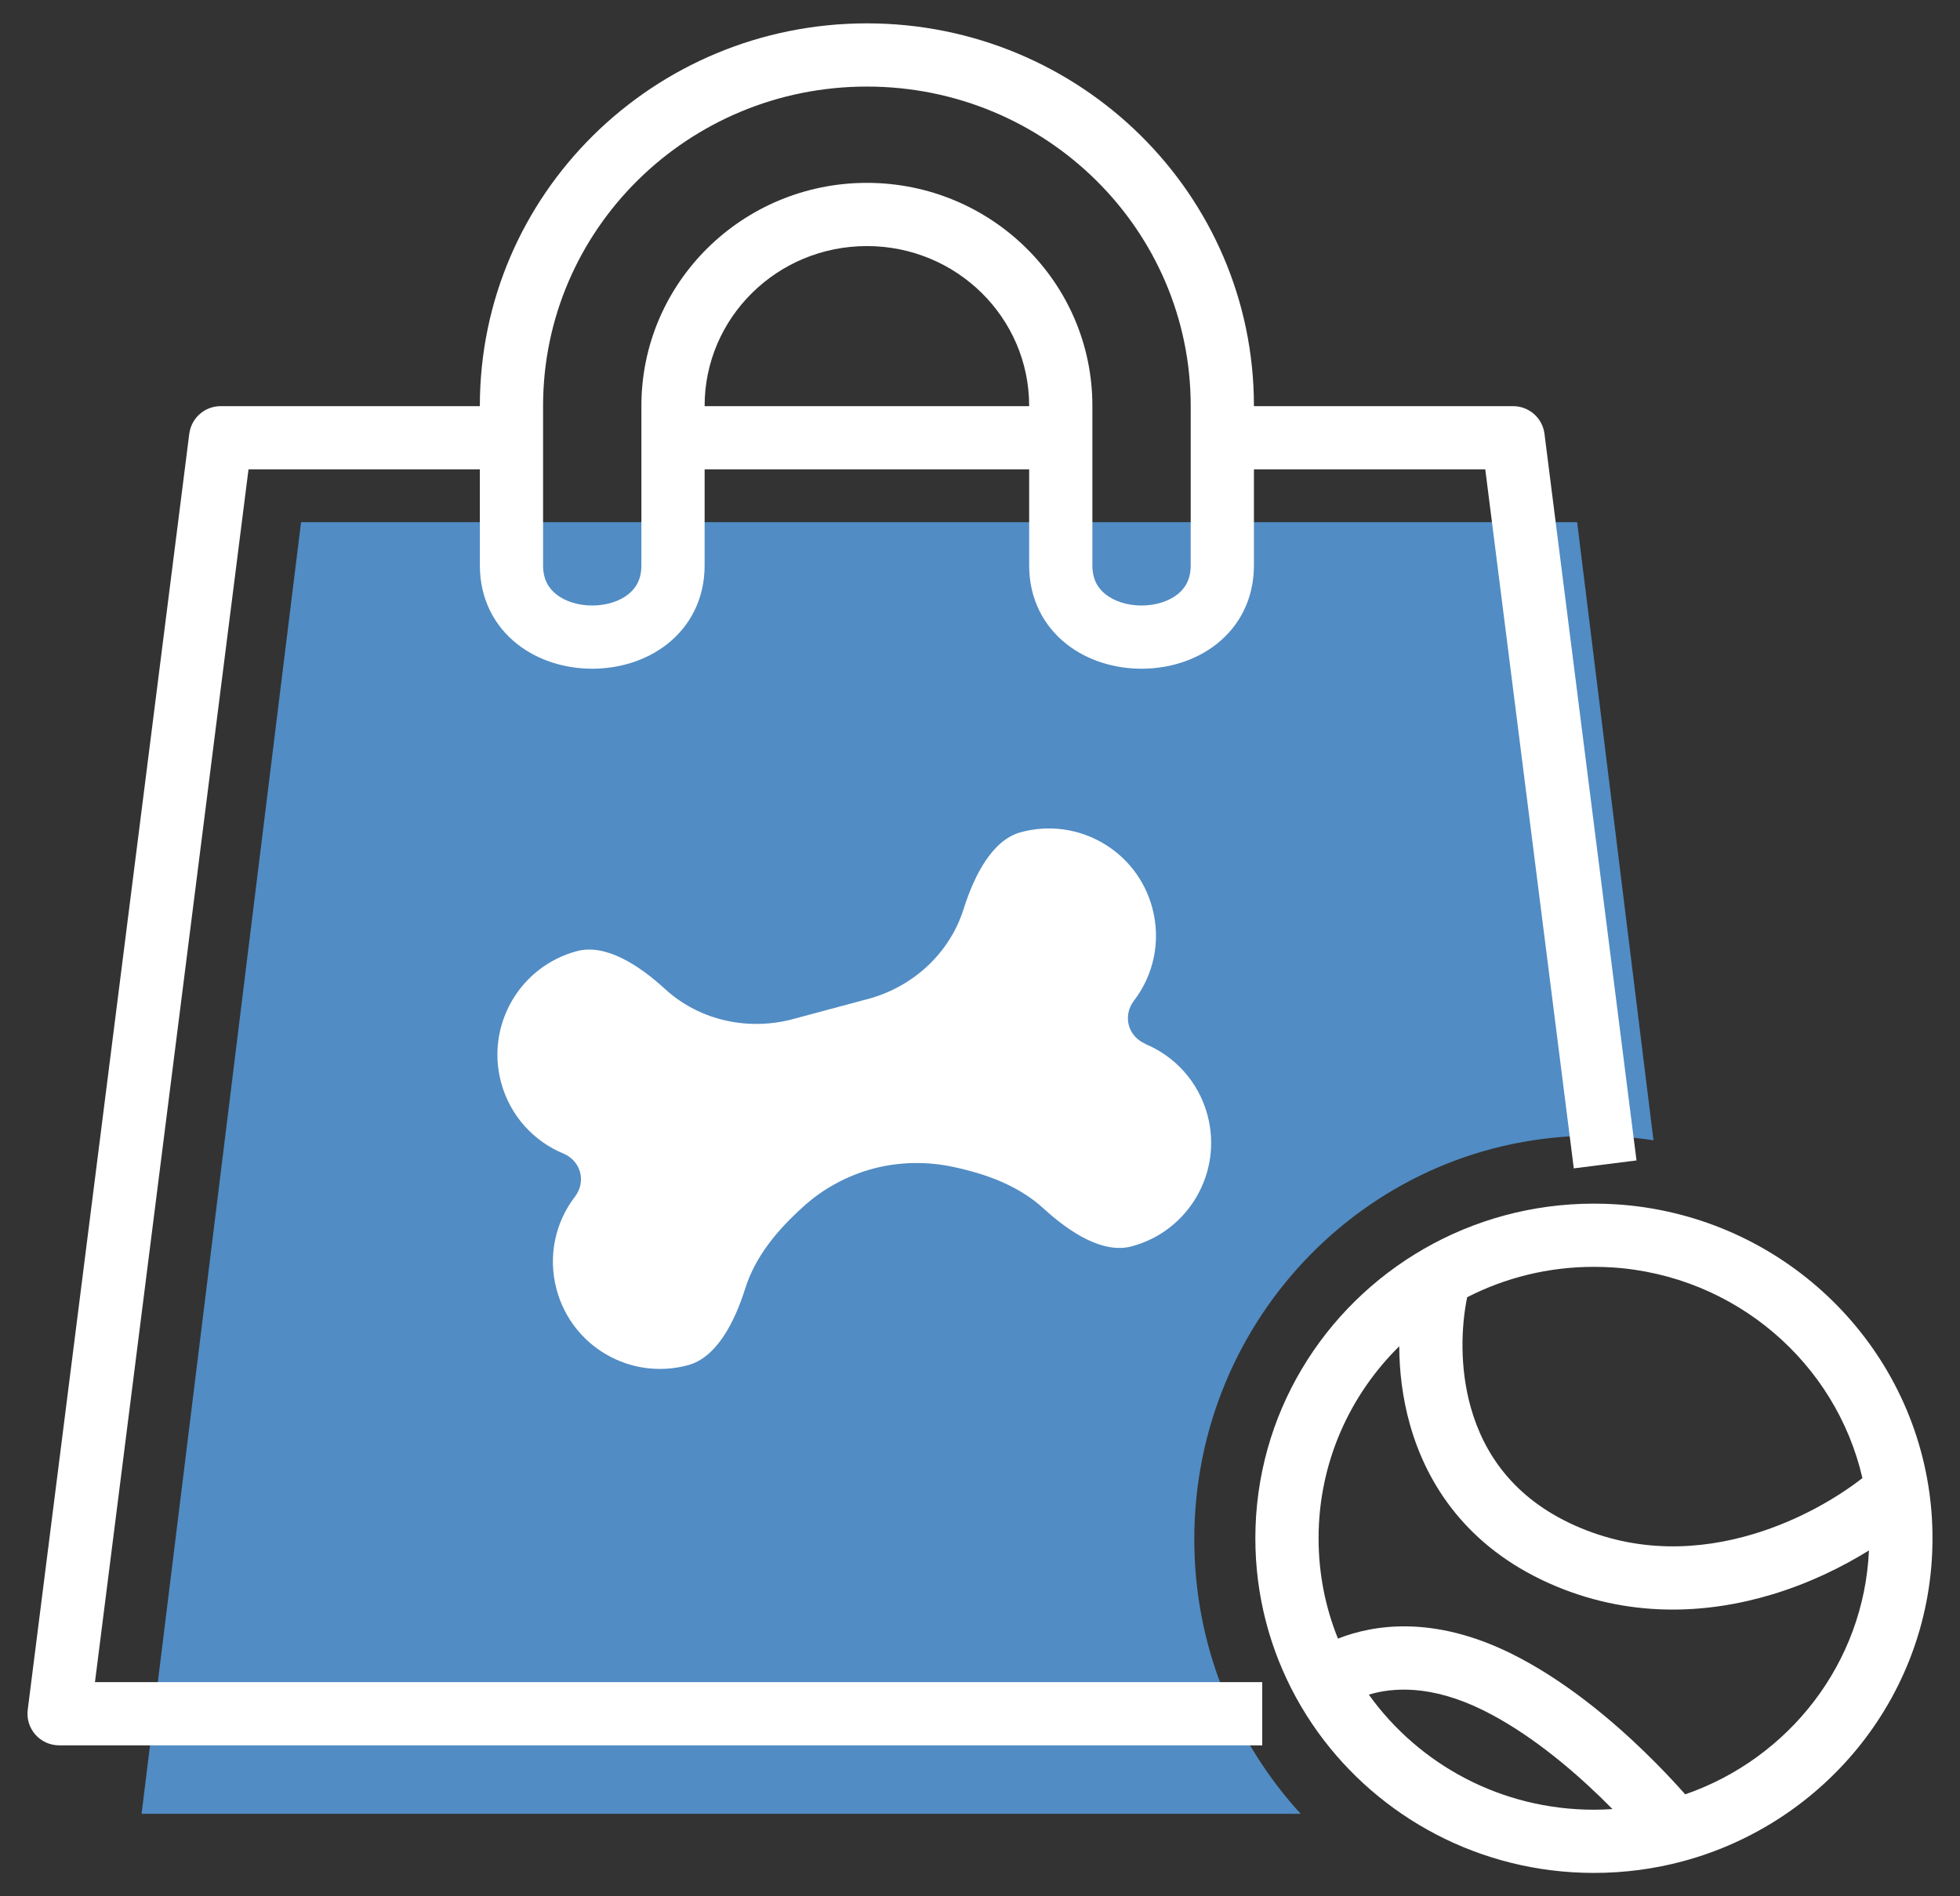 <svg width="62" height="60" viewBox="0 0 62 60" fill="none" xmlns="http://www.w3.org/2000/svg">
<rect x="0" y="0" width="62" height="60" fill="#333333" stroke="none"/>
<path d="M9.523 16.522L4.478 57.391H41.145C39.056 55.112 37.779 52.06 37.779 48.706C37.779 41.653 43.427 35.935 50.394 35.935C51.043 35.935 51.681 35.984 52.304 36.08L49.889 16.522H9.523Z" fill="#518CC4"/>
<path d="M36.234 33.029C35.679 32.791 35.507 32.147 35.868 31.664C36.489 30.86 36.733 29.781 36.451 28.728C35.965 26.915 34.111 25.844 32.297 26.33C31.39 26.573 30.822 27.687 30.482 28.76C30.031 30.198 28.825 31.273 27.365 31.633L25.171 32.221C23.726 32.639 22.144 32.311 21.035 31.291C20.205 30.532 19.155 29.852 18.248 30.095C16.435 30.58 15.367 32.444 15.85 34.248C16.133 35.301 16.883 36.113 17.822 36.499C18.377 36.737 18.55 37.38 18.188 37.864C17.567 38.668 17.324 39.747 17.606 40.8C18.092 42.613 19.946 43.683 21.759 43.197C22.666 42.955 23.235 41.841 23.574 40.768C23.89 39.763 24.577 38.932 25.401 38.188C26.031 37.612 26.797 37.198 27.616 36.978C28.435 36.759 29.309 36.744 30.14 36.919C31.226 37.15 32.236 37.527 33.011 38.239C33.842 38.999 34.892 39.679 35.798 39.436C37.612 38.95 38.679 37.086 38.196 35.282C37.914 34.229 37.163 33.417 36.224 33.031L36.234 33.029Z" fill="white"/>
<path d="M32.555 12.842C32.555 10.061 30.269 7.786 27.422 7.786C24.575 7.786 22.289 10.061 22.289 12.842V12.851H32.555V12.842ZM34.555 17.889C34.555 18.33 34.727 18.612 34.974 18.806C35.246 19.022 35.655 19.159 36.11 19.159C36.566 19.159 36.974 19.022 37.247 18.806C37.493 18.612 37.665 18.33 37.665 17.889V12.842C37.665 7.274 33.091 2.739 27.422 2.739C21.753 2.739 17.179 7.274 17.179 12.842V17.889C17.179 18.33 17.351 18.612 17.598 18.806C17.87 19.022 18.279 19.159 18.734 19.159C19.19 19.159 19.599 19.022 19.871 18.806C20.117 18.612 20.289 18.33 20.289 17.889V12.842C20.289 8.933 23.495 5.786 27.422 5.786C31.349 5.786 34.555 8.933 34.555 12.842V17.889ZM39.665 12.851H47.864C48.368 12.851 48.793 13.226 48.856 13.726L51.767 36.717L49.783 36.968L46.983 14.851H39.665V17.889C39.665 18.96 39.199 19.814 38.487 20.376C37.802 20.918 36.933 21.159 36.11 21.159C35.288 21.159 34.419 20.918 33.733 20.376C33.022 19.814 32.555 18.961 32.555 17.889V14.851H22.289V17.889C22.289 18.961 21.822 19.814 21.11 20.376C20.425 20.917 19.557 21.159 18.734 21.159C17.912 21.159 17.043 20.918 16.358 20.376C15.646 19.814 15.179 18.961 15.179 17.889V14.851H7.861L3.004 53.224H39.928V55.224H1.869C1.582 55.224 1.309 55.1 1.119 54.885C0.929 54.669 0.841 54.383 0.877 54.099L5.987 13.726L6.004 13.633C6.105 13.18 6.508 12.851 6.98 12.851H15.179V12.842C15.179 6.146 20.672 0.739 27.422 0.739C34.172 0.739 39.665 6.146 39.665 12.842V12.851Z" fill="white"/>
<path d="M50.42 38.084C50.657 38.084 50.893 38.091 51.126 38.106C56.138 38.429 60.22 42.163 60.997 47C61.085 47.545 61.13 48.104 61.13 48.673C61.13 53.566 57.776 57.672 53.234 58.892C52.336 59.133 51.392 59.261 50.42 59.261C46.821 59.261 43.632 57.504 41.69 54.809C41.434 54.453 41.199 54.08 40.988 53.693C40.173 52.199 39.71 50.488 39.71 48.673C39.71 44.756 41.86 41.343 45.044 39.513C46.625 38.604 48.463 38.084 50.42 38.084ZM46.911 54.111C45.275 53.303 44.054 53.391 43.3 53.62C43.304 53.626 43.309 53.633 43.313 53.639C44.892 55.83 47.484 57.261 50.42 57.261C50.617 57.261 50.813 57.254 51.007 57.241C50.885 57.117 50.756 56.989 50.619 56.856C49.629 55.899 48.31 54.802 46.911 54.111ZM50.42 40.084C48.972 40.084 47.609 40.431 46.41 41.046C46.224 41.956 46.165 43.255 46.525 44.534C46.931 45.973 47.864 47.392 49.808 48.264C51.784 49.152 53.764 49.052 55.477 48.535C56.917 48.101 58.126 47.381 58.913 46.768C58.077 43.128 54.892 40.353 50.997 40.102C50.806 40.09 50.614 40.084 50.42 40.084ZM41.71 48.673C41.71 49.795 41.927 50.865 42.323 51.847C43.464 51.399 45.35 51.11 47.796 52.317C49.463 53.14 50.956 54.399 52.01 55.419C52.542 55.934 52.975 56.4 53.275 56.738C53.286 56.751 53.297 56.763 53.308 56.775C56.588 55.639 58.96 52.627 59.12 49.057C58.267 49.587 57.224 50.098 56.055 50.45C54.003 51.069 51.508 51.221 48.988 50.09C46.435 48.944 45.145 47.009 44.601 45.077C44.361 44.228 44.265 43.381 44.262 42.597C42.682 44.154 41.71 46.303 41.71 48.673Z" fill="white"/>
</svg>
